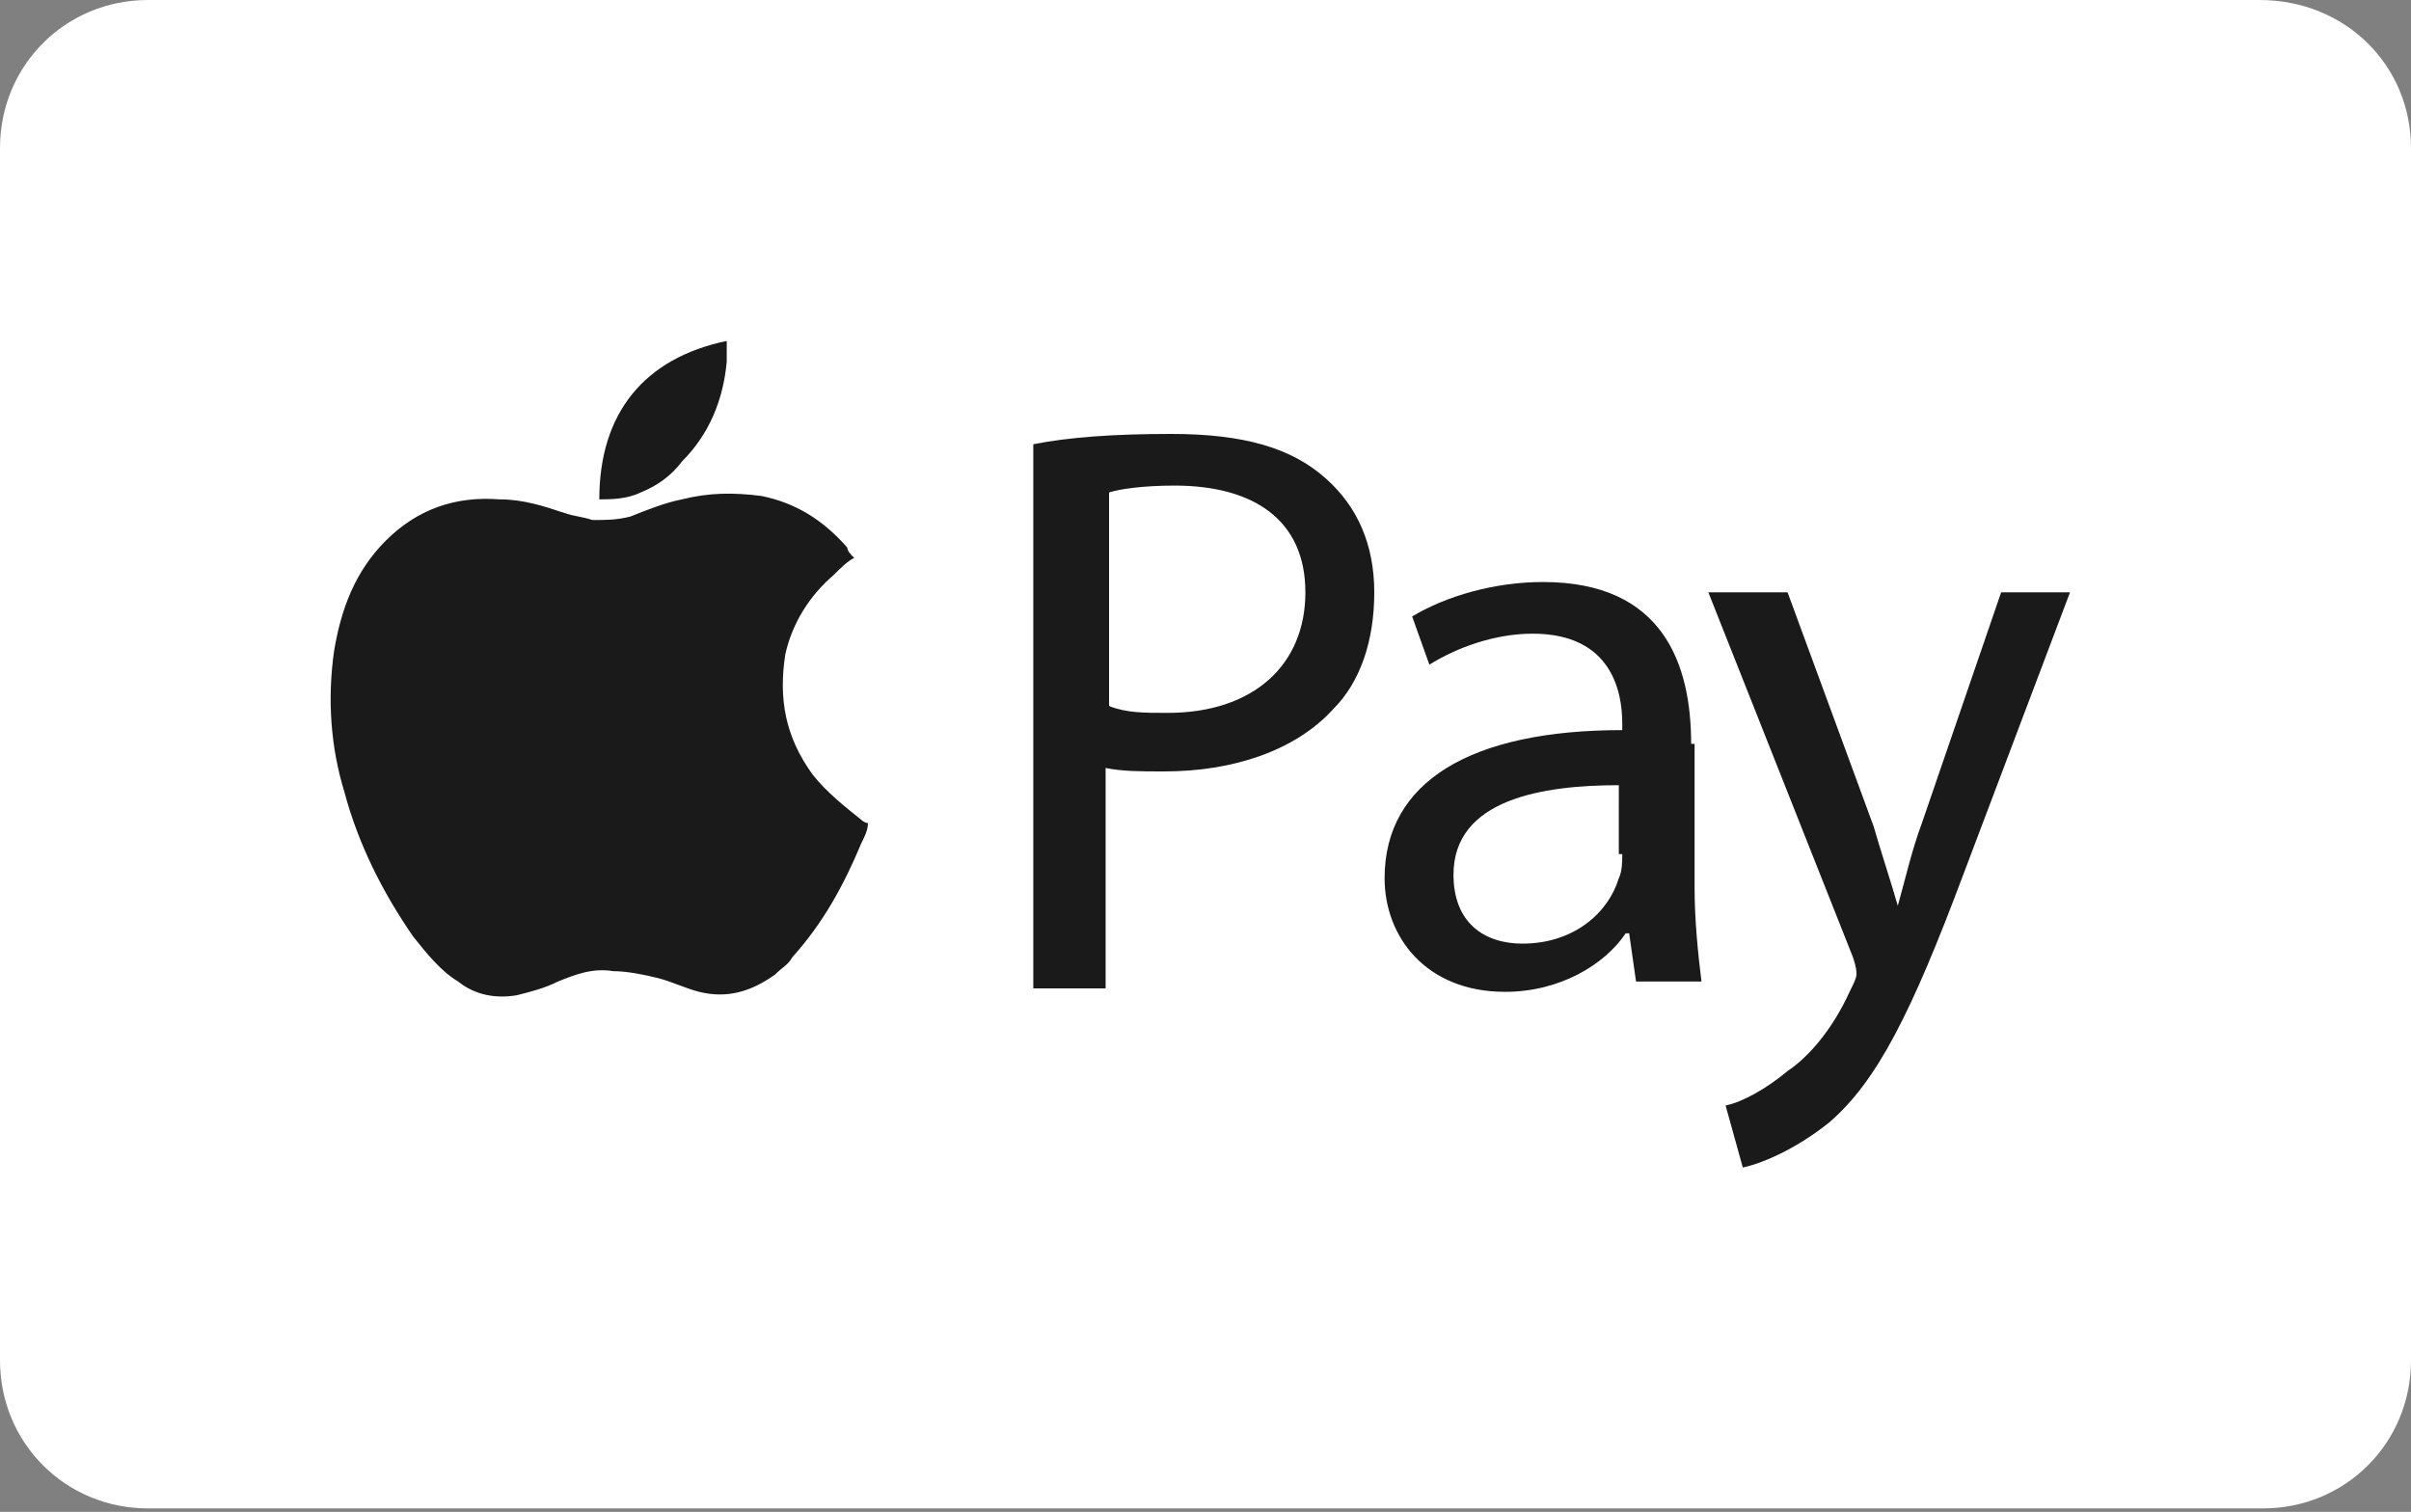 <?xml version="1.0" encoding="utf-8"?>
<!-- Generator: Adobe Illustrator 27.3.1, SVG Export Plug-In . SVG Version: 6.00 Build 0)  -->
<svg version="1.1" id="Layer_2_00000052078525393707710840000009605728601343148426_"
	 xmlns="http://www.w3.org/2000/svg" xmlns:xlink="http://www.w3.org/1999/xlink" x="0px" y="0px" width="70px" height="43.9px"
	 viewBox="0 0 70 43.9" style="enable-background:new 0 0 70 43.9;" xml:space="preserve">
<rect x="0" y="0" width="70" height="43.9" fill="#808080" stroke="none"/>
<style type="text/css">
	.st0{fill:#FFFFFF;}
	.st1{fill:#1A1A1A;}
</style>
<g id="online_payment_methods">
	<g id="apple_pay">
		<g>
			<path class="st0" d="M4.3,0h61.3C68.1,0,70,1.9,70,4.3v35.2c0,2.4-1.9,4.3-4.3,4.3H4.3c-2.4,0-4.3-1.9-4.3-4.3V4.3
				C0,1.9,1.9,0,4.3,0z"/>
			<path class="st1" d="M23.6,22.5c-0.8-1.1-1-2.2-0.8-3.5c0.2-0.9,0.7-1.7,1.4-2.3c0.2-0.2,0.4-0.4,0.6-0.5c0,0,0,0,0,0
				c-0.1-0.1-0.2-0.2-0.2-0.3c-0.7-0.8-1.5-1.3-2.5-1.5c-0.8-0.1-1.5-0.1-2.3,0.1c-0.5,0.1-1,0.3-1.5,0.5c-0.4,0.1-0.7,0.1-1.1,0.1
				c-0.3-0.1-0.5-0.1-0.8-0.2c-0.6-0.2-1.2-0.4-1.9-0.4c-1.3-0.1-2.4,0.3-3.3,1.2c-0.9,0.9-1.3,2-1.5,3.2c-0.2,1.4-0.1,2.8,0.3,4.1
				c0.4,1.5,1.1,2.9,2,4.2c0.4,0.5,0.8,1,1.3,1.3c0.5,0.4,1.1,0.5,1.7,0.4c0.4-0.1,0.8-0.2,1.2-0.4c0.5-0.2,1-0.4,1.6-0.3
				c0.4,0,0.9,0.1,1.3,0.2c0.4,0.1,0.8,0.3,1.2,0.4c0.8,0.2,1.5,0,2.2-0.5c0.2-0.2,0.4-0.3,0.5-0.5c0.9-1,1.5-2.1,2-3.3
				c0.1-0.2,0.2-0.4,0.2-0.6c-0.1,0-0.2-0.1-0.2-0.1C24.5,23.4,24,23,23.6,22.5L23.6,22.5z M18.6,14.3c0.5-0.2,0.9-0.5,1.2-0.9
				c0.8-0.8,1.2-1.8,1.3-2.9c0-0.2,0-0.4,0-0.6c-2.4,0.5-3.7,2.1-3.7,4.6c0,0,0,0,0,0C17.7,14.5,18.2,14.5,18.6,14.3L18.6,14.3z
				 M38.5,13.9c-1-0.9-2.4-1.3-4.5-1.3c-1.7,0-3,0.1-4,0.3v15.8h2.1v-6.4c0.5,0.1,1,0.1,1.7,0.1c2,0,3.8-0.6,4.9-1.8
				c0.8-0.8,1.2-2,1.2-3.4S39.4,14.7,38.5,13.9L38.5,13.9z M33.9,20.7c-0.7,0-1.2,0-1.7-0.2v-6.2c0.3-0.1,1-0.2,1.9-0.2
				c2.3,0,3.8,1,3.8,3.1S36.4,20.7,33.9,20.7L33.9,20.7z M58.1,17.2l-2.3,6.7c-0.3,0.8-0.5,1.7-0.7,2.4h0c-0.2-0.7-0.5-1.6-0.7-2.3
				l-2.5-6.8h-2.3l4.2,10.6c0.1,0.3,0.1,0.4,0.1,0.5s-0.1,0.3-0.2,0.5c-0.5,1.1-1.2,1.9-1.8,2.3c-0.6,0.5-1.3,0.9-1.8,1l0.5,1.8
				c0.5-0.1,1.5-0.5,2.5-1.3c1.4-1.2,2.4-3.2,3.9-7.2l3.1-8.2L58.1,17.2L58.1,17.2z M49.1,21.6c0-2.3-0.8-4.7-4.3-4.7
				c-1.4,0-2.8,0.4-3.8,1l0.5,1.4c0.8-0.5,1.9-0.9,3-0.9c2.3,0,2.6,1.7,2.6,2.6v0.2c-4.4,0-6.9,1.5-6.9,4.3c0,1.7,1.2,3.3,3.5,3.3
				c1.6,0,2.9-0.8,3.5-1.7h0.1l0.2,1.4h1.9c-0.1-0.8-0.2-1.8-0.2-2.7V21.6L49.1,21.6z M47.1,24.8c0,0.2,0,0.5-0.1,0.7
				c-0.3,1-1.3,1.9-2.8,1.9c-1.1,0-2-0.6-2-2c0-2.2,2.6-2.6,4.8-2.6V24.8z"/>
		</g>
	</g>
</g>
</svg>
